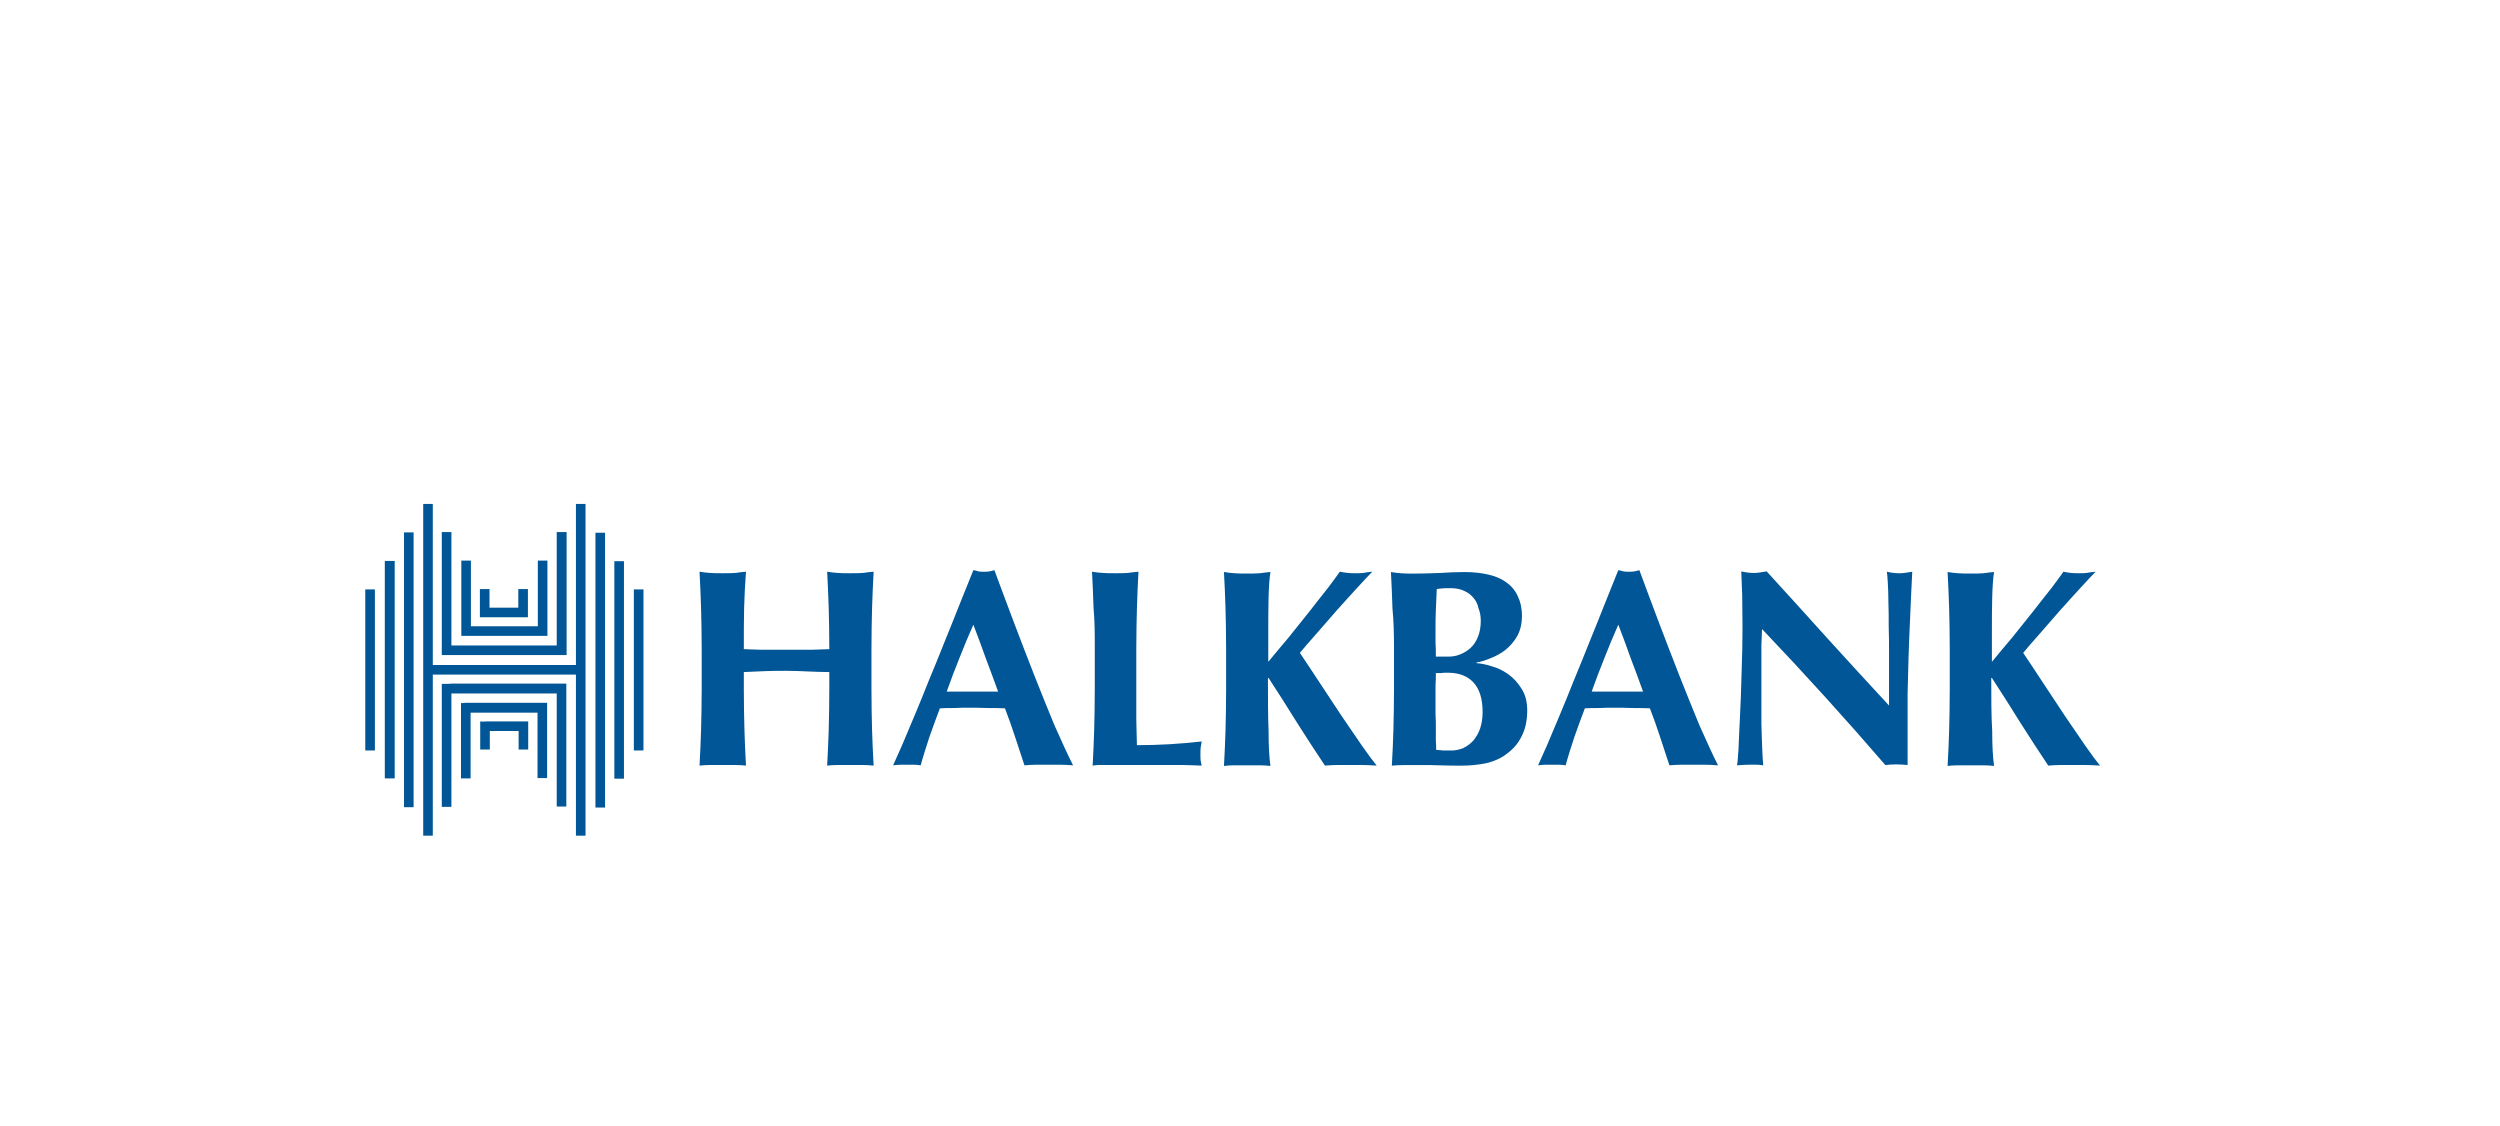 <svg width="91" height="41" viewBox="0 0 91 41" fill="none" xmlns="http://www.w3.org/2000/svg">
<g filter="url(#filter0_dd_2456_1086)">
<g clip-path="url(#clip0_2456_1086)">
<path fill-rule="evenodd" clip-rule="evenodd" d="M30.187 18.389V18.976C30.187 19.539 30.176 20.047 30.165 20.498C30.153 20.938 30.131 21.366 30.108 21.794C30.221 21.783 30.356 21.772 30.492 21.772C30.627 21.772 30.785 21.772 30.954 21.772C31.123 21.772 31.281 21.772 31.416 21.772C31.552 21.772 31.676 21.783 31.8 21.794C31.777 21.366 31.755 20.938 31.743 20.498C31.732 20.058 31.721 19.551 31.721 18.976V17.577C31.721 17.014 31.732 16.506 31.743 16.066C31.755 15.627 31.777 15.176 31.8 14.736C31.687 14.747 31.552 14.758 31.416 14.781C31.281 14.792 31.123 14.792 30.954 14.792C30.785 14.792 30.627 14.792 30.492 14.781C30.356 14.77 30.232 14.758 30.108 14.736C30.131 15.176 30.153 15.627 30.165 16.055C30.176 16.484 30.187 16.98 30.187 17.555C29.984 17.566 29.77 17.566 29.545 17.577C29.308 17.577 29.015 17.577 28.642 17.577C28.27 17.577 27.966 17.577 27.707 17.577C27.459 17.566 27.244 17.566 27.075 17.555C27.075 16.991 27.075 16.484 27.086 16.055C27.098 15.615 27.12 15.176 27.154 14.736C27.041 14.747 26.906 14.758 26.771 14.781C26.635 14.792 26.477 14.792 26.308 14.792C26.139 14.792 25.981 14.792 25.846 14.781C25.711 14.77 25.587 14.758 25.463 14.736C25.485 15.176 25.508 15.627 25.519 16.066C25.53 16.506 25.542 17.002 25.542 17.577V18.976C25.542 19.539 25.53 20.047 25.519 20.498C25.508 20.938 25.485 21.366 25.463 21.794C25.576 21.783 25.711 21.772 25.846 21.772C25.981 21.772 26.139 21.772 26.308 21.772C26.477 21.772 26.635 21.772 26.771 21.772C26.906 21.772 27.03 21.783 27.154 21.794C27.131 21.366 27.109 20.938 27.098 20.498C27.086 20.058 27.075 19.551 27.075 18.976V18.389C27.334 18.378 27.594 18.367 27.853 18.355C28.113 18.344 28.372 18.344 28.631 18.344C28.891 18.344 29.15 18.355 29.409 18.367C29.669 18.378 29.928 18.389 30.187 18.389Z" fill="#005696"/>
<path fill-rule="evenodd" clip-rule="evenodd" d="M35.43 16.665C35.249 17.071 35.08 17.477 34.922 17.883C34.764 18.277 34.606 18.683 34.46 19.101H36.332C36.185 18.683 36.027 18.277 35.881 17.883C35.745 17.488 35.587 17.082 35.43 16.665ZM39.06 21.784C38.891 21.773 38.745 21.762 38.587 21.762C38.44 21.762 38.305 21.762 38.158 21.762C38.012 21.762 37.865 21.762 37.719 21.762C37.572 21.762 37.437 21.773 37.29 21.784C37.177 21.446 37.065 21.108 36.952 20.758C36.839 20.409 36.715 20.059 36.58 19.709C36.365 19.698 36.14 19.698 35.926 19.698C35.712 19.687 35.486 19.687 35.272 19.687C35.091 19.687 34.911 19.687 34.742 19.698C34.561 19.698 34.381 19.698 34.212 19.709C34.077 20.059 33.953 20.409 33.828 20.758C33.716 21.108 33.603 21.446 33.513 21.784C33.434 21.773 33.344 21.762 33.265 21.762C33.186 21.762 33.107 21.762 33.028 21.762C32.949 21.762 32.859 21.762 32.78 21.762C32.701 21.762 32.611 21.773 32.509 21.784C32.588 21.604 32.701 21.356 32.836 21.051C32.971 20.735 33.118 20.386 33.287 19.98C33.456 19.585 33.626 19.157 33.806 18.706C33.998 18.244 34.189 17.781 34.37 17.319C34.561 16.857 34.742 16.394 34.922 15.943C35.103 15.492 35.272 15.075 35.43 14.68C35.497 14.692 35.565 14.703 35.621 14.726C35.678 14.737 35.745 14.737 35.813 14.737C35.881 14.737 35.948 14.737 36.005 14.726C36.061 14.714 36.129 14.703 36.196 14.68C36.411 15.267 36.647 15.887 36.895 16.552C37.144 17.218 37.403 17.872 37.651 18.514C37.899 19.146 38.147 19.755 38.384 20.33C38.643 20.905 38.858 21.39 39.06 21.784Z" fill="#005696"/>
<path fill-rule="evenodd" clip-rule="evenodd" d="M39.85 17.577V18.976C39.85 19.539 39.839 20.047 39.828 20.498C39.817 20.938 39.794 21.366 39.772 21.794C39.828 21.783 39.896 21.783 39.963 21.772C40.042 21.772 40.166 21.772 40.313 21.772C40.471 21.772 40.674 21.772 40.933 21.772C41.192 21.772 41.531 21.772 41.948 21.772C42.421 21.772 42.794 21.772 43.053 21.772C43.324 21.783 43.56 21.783 43.741 21.794C43.729 21.749 43.718 21.704 43.707 21.637C43.696 21.58 43.696 21.49 43.696 21.377C43.696 21.265 43.696 21.186 43.707 21.118C43.718 21.062 43.729 20.983 43.741 20.915C43.346 20.96 42.951 20.994 42.557 21.017C42.162 21.039 41.779 21.05 41.384 21.05C41.373 20.78 41.373 20.464 41.361 20.103C41.361 19.742 41.361 19.359 41.361 18.976V17.577C41.361 17.014 41.373 16.506 41.384 16.066C41.395 15.627 41.418 15.176 41.44 14.736C41.328 14.747 41.192 14.758 41.057 14.781C40.922 14.792 40.764 14.792 40.595 14.792C40.426 14.792 40.268 14.792 40.132 14.781C39.997 14.77 39.873 14.758 39.749 14.736C39.772 15.176 39.794 15.627 39.805 16.066C39.85 16.517 39.85 17.014 39.85 17.577Z" fill="#005696"/>
<path fill-rule="evenodd" clip-rule="evenodd" d="M46.153 18.603H46.176C46.526 19.133 46.864 19.675 47.202 20.216C47.54 20.746 47.879 21.276 48.228 21.794C48.375 21.783 48.521 21.772 48.668 21.772C48.815 21.772 48.972 21.772 49.119 21.772C49.266 21.772 49.423 21.772 49.581 21.772C49.739 21.772 49.92 21.783 50.111 21.794C49.976 21.625 49.795 21.389 49.57 21.062C49.344 20.735 49.096 20.374 48.837 19.99C48.578 19.596 48.318 19.201 48.048 18.795C47.777 18.389 47.54 18.017 47.315 17.69C47.45 17.521 47.642 17.307 47.89 17.025C48.138 16.743 48.397 16.439 48.657 16.145C48.927 15.841 49.187 15.559 49.423 15.3C49.66 15.04 49.841 14.849 49.953 14.736C49.841 14.747 49.728 14.758 49.626 14.781C49.536 14.792 49.435 14.792 49.344 14.792C49.254 14.792 49.153 14.792 49.063 14.781C48.972 14.77 48.871 14.758 48.769 14.736C48.679 14.871 48.533 15.063 48.341 15.322C48.138 15.57 47.924 15.852 47.676 16.168C47.428 16.472 47.168 16.799 46.909 17.126C46.638 17.442 46.39 17.747 46.165 18.017V17.036C46.165 16.54 46.165 16.078 46.176 15.672C46.187 15.266 46.21 14.95 46.244 14.747C46.131 14.758 45.996 14.77 45.86 14.792C45.725 14.803 45.567 14.803 45.398 14.803C45.229 14.803 45.071 14.803 44.936 14.792C44.8 14.781 44.676 14.77 44.552 14.747C44.575 15.187 44.597 15.638 44.609 16.078C44.62 16.517 44.631 17.014 44.631 17.589V18.987C44.631 19.551 44.62 20.058 44.609 20.509C44.597 20.949 44.575 21.377 44.552 21.806C44.665 21.794 44.8 21.783 44.936 21.783C45.071 21.783 45.229 21.783 45.398 21.783C45.567 21.783 45.725 21.783 45.86 21.783C45.996 21.783 46.12 21.794 46.244 21.806C46.199 21.49 46.176 21.073 46.176 20.532C46.153 19.979 46.153 19.348 46.153 18.603Z" fill="#005696"/>
<path fill-rule="evenodd" clip-rule="evenodd" d="M53.967 19.845C53.967 20.071 53.934 20.274 53.877 20.443C53.821 20.612 53.73 20.759 53.629 20.883C53.528 20.996 53.404 21.086 53.268 21.153C53.133 21.21 52.986 21.244 52.84 21.244C52.727 21.244 52.626 21.244 52.547 21.244C52.468 21.232 52.377 21.232 52.276 21.221C52.276 21.131 52.276 21.018 52.265 20.883C52.265 20.747 52.265 20.601 52.265 20.432C52.265 20.263 52.265 20.105 52.253 19.924C52.253 19.755 52.253 19.586 52.253 19.417C52.253 19.203 52.253 19.022 52.253 18.876C52.265 18.718 52.265 18.571 52.265 18.425C52.321 18.425 52.389 18.425 52.456 18.425C52.524 18.413 52.603 18.413 52.704 18.413C53.11 18.413 53.426 18.537 53.64 18.774C53.855 19.011 53.967 19.361 53.967 19.845ZM53.9 16.53C53.9 16.745 53.866 16.936 53.798 17.105C53.73 17.275 53.64 17.41 53.528 17.511C53.415 17.613 53.291 17.692 53.144 17.748C53.009 17.805 52.862 17.827 52.727 17.827H52.265C52.265 17.647 52.265 17.477 52.253 17.32C52.253 17.151 52.253 16.97 52.253 16.79C52.253 16.609 52.253 16.395 52.265 16.136C52.276 15.876 52.287 15.617 52.298 15.369C52.366 15.358 52.434 15.346 52.479 15.346C52.535 15.335 52.648 15.335 52.795 15.335C52.998 15.335 53.167 15.369 53.302 15.437C53.437 15.493 53.55 15.583 53.64 15.696C53.73 15.797 53.787 15.921 53.821 16.079C53.877 16.215 53.9 16.361 53.9 16.53ZM50.742 17.579V18.977C50.742 19.541 50.731 20.048 50.72 20.499C50.709 20.939 50.686 21.368 50.663 21.796C50.776 21.785 50.934 21.774 51.126 21.774C51.329 21.774 51.52 21.774 51.701 21.774C51.96 21.774 52.208 21.774 52.445 21.785C52.682 21.796 52.941 21.796 53.212 21.796C53.516 21.796 53.821 21.762 54.103 21.706C54.385 21.638 54.644 21.526 54.858 21.356C55.084 21.187 55.264 20.984 55.388 20.725C55.523 20.466 55.591 20.15 55.591 19.778C55.591 19.473 55.523 19.214 55.388 19C55.253 18.785 55.095 18.605 54.903 18.47C54.712 18.334 54.508 18.233 54.294 18.177C54.08 18.109 53.9 18.075 53.742 18.064V18.041C53.9 18.019 54.069 17.962 54.261 17.883C54.463 17.805 54.644 17.703 54.802 17.579C54.971 17.444 55.117 17.275 55.23 17.072C55.343 16.869 55.399 16.621 55.399 16.339C55.399 16.057 55.343 15.82 55.242 15.617C55.151 15.414 55.005 15.245 54.824 15.121C54.644 14.986 54.418 14.895 54.17 14.839C53.922 14.783 53.64 14.749 53.325 14.749C53.031 14.749 52.727 14.76 52.4 14.783C52.073 14.794 51.769 14.805 51.475 14.805C51.306 14.805 51.148 14.805 51.013 14.794C50.878 14.783 50.754 14.771 50.63 14.749C50.652 15.188 50.675 15.64 50.686 16.079C50.731 16.519 50.742 17.015 50.742 17.579Z" fill="#005696"/>
<path fill-rule="evenodd" clip-rule="evenodd" d="M58.906 16.665C58.726 17.071 58.557 17.477 58.399 17.883C58.241 18.277 58.083 18.683 57.937 19.101H59.808C59.662 18.683 59.504 18.277 59.357 17.883C59.222 17.488 59.064 17.082 58.906 16.665ZM62.537 21.784C62.368 21.773 62.21 21.762 62.064 21.762C61.917 21.762 61.782 21.762 61.635 21.762C61.489 21.762 61.342 21.762 61.195 21.762C61.049 21.762 60.913 21.773 60.767 21.784C60.654 21.446 60.541 21.108 60.429 20.758C60.316 20.409 60.192 20.059 60.056 19.709C59.842 19.698 59.617 19.698 59.403 19.698C59.188 19.687 58.963 19.687 58.748 19.687C58.568 19.687 58.388 19.687 58.218 19.698C58.038 19.698 57.858 19.698 57.689 19.709C57.553 20.059 57.429 20.409 57.305 20.758C57.192 21.108 57.08 21.446 56.989 21.784C56.91 21.773 56.82 21.762 56.741 21.762C56.663 21.762 56.584 21.762 56.505 21.762C56.426 21.762 56.336 21.762 56.257 21.762C56.178 21.762 56.087 21.773 55.986 21.784C56.065 21.604 56.178 21.356 56.313 21.051C56.448 20.735 56.595 20.386 56.764 19.98C56.933 19.585 57.102 19.157 57.283 18.706C57.474 18.244 57.666 17.781 57.846 17.319C58.038 16.857 58.218 16.394 58.399 15.943C58.579 15.492 58.748 15.075 58.906 14.68C58.974 14.692 59.042 14.703 59.098 14.726C59.154 14.737 59.222 14.737 59.29 14.737C59.357 14.737 59.425 14.737 59.481 14.726C59.538 14.714 59.605 14.703 59.673 14.68C59.887 15.267 60.124 15.887 60.372 16.552C60.62 17.218 60.88 17.872 61.128 18.514C61.376 19.146 61.624 19.755 61.861 20.33C62.12 20.905 62.334 21.39 62.537 21.784Z" fill="#005696"/>
<path fill-rule="evenodd" clip-rule="evenodd" d="M63.427 16.777C63.427 17.296 63.416 17.837 63.394 18.413C63.382 18.976 63.36 19.495 63.337 19.98C63.315 20.453 63.292 20.871 63.281 21.198C63.258 21.536 63.247 21.728 63.224 21.784C63.382 21.773 63.54 21.761 63.698 21.761C63.777 21.761 63.856 21.761 63.935 21.761C64.014 21.761 64.104 21.773 64.183 21.784C64.172 21.705 64.172 21.615 64.16 21.491C64.149 21.355 64.149 21.198 64.138 20.995C64.126 20.792 64.126 20.555 64.115 20.262C64.115 19.98 64.115 19.63 64.115 19.213V18.029C64.115 17.826 64.115 17.623 64.115 17.42C64.126 17.217 64.126 17.026 64.138 16.823C65.716 18.48 67.216 20.138 68.626 21.773C68.738 21.761 68.874 21.75 69.02 21.75C69.167 21.75 69.302 21.761 69.437 21.773V20.555C69.437 20.059 69.437 19.596 69.437 19.168C69.449 18.728 69.46 18.288 69.471 17.849C69.483 17.409 69.505 16.935 69.528 16.428C69.55 15.921 69.573 15.357 69.606 14.737C69.415 14.77 69.257 14.793 69.144 14.793C69.031 14.793 68.874 14.782 68.682 14.737C68.693 14.804 68.704 14.94 68.716 15.131C68.727 15.334 68.738 15.571 68.738 15.842C68.749 16.112 68.749 16.417 68.749 16.744C68.761 17.071 68.761 17.398 68.761 17.725V18.717V19.608C67.994 18.785 67.25 17.962 66.517 17.161C65.795 16.36 65.062 15.549 64.307 14.725C64.115 14.759 63.957 14.782 63.845 14.782C63.732 14.782 63.574 14.77 63.382 14.725C63.394 14.973 63.405 15.255 63.416 15.582C63.416 15.909 63.427 16.315 63.427 16.777Z" fill="#005696"/>
<path fill-rule="evenodd" clip-rule="evenodd" d="M72.482 18.603H72.505C72.855 19.133 73.193 19.675 73.531 20.216C73.869 20.746 74.208 21.276 74.557 21.794C74.704 21.783 74.85 21.772 74.997 21.772C75.144 21.772 75.301 21.772 75.448 21.772C75.594 21.772 75.752 21.772 75.91 21.772C76.068 21.772 76.249 21.783 76.44 21.794C76.305 21.625 76.124 21.389 75.899 21.062C75.673 20.735 75.425 20.374 75.166 19.99C74.907 19.596 74.647 19.201 74.377 18.795C74.106 18.389 73.869 18.017 73.644 17.69C73.779 17.521 73.971 17.307 74.219 17.025C74.467 16.743 74.726 16.439 74.986 16.145C75.256 15.841 75.516 15.559 75.752 15.3C75.989 15.04 76.17 14.849 76.282 14.736C76.17 14.747 76.057 14.758 75.955 14.781C75.865 14.792 75.764 14.792 75.673 14.792C75.583 14.792 75.482 14.792 75.391 14.781C75.301 14.77 75.2 14.758 75.11 14.736C75.019 14.871 74.873 15.063 74.681 15.322C74.478 15.57 74.264 15.852 74.016 16.168C73.768 16.472 73.508 16.799 73.249 17.126C72.978 17.442 72.731 17.747 72.505 18.017V17.036C72.505 16.54 72.505 16.078 72.516 15.672C72.528 15.266 72.55 14.95 72.584 14.747C72.471 14.758 72.336 14.77 72.201 14.792C72.065 14.803 71.907 14.803 71.738 14.803C71.569 14.803 71.411 14.803 71.276 14.792C71.141 14.781 71.016 14.77 70.892 14.747C70.915 15.187 70.938 15.638 70.949 16.078C70.96 16.517 70.971 17.014 70.971 17.589V18.987C70.971 19.551 70.96 20.058 70.949 20.509C70.938 20.949 70.915 21.377 70.892 21.806C71.005 21.794 71.141 21.783 71.276 21.783C71.411 21.783 71.569 21.783 71.738 21.783C71.907 21.783 72.065 21.783 72.201 21.783C72.336 21.783 72.46 21.794 72.584 21.806C72.539 21.49 72.516 21.073 72.516 20.532C72.482 19.979 72.482 19.348 72.482 18.603Z" fill="#005696"/>
<path d="M15.055 13.306V23.307H14.706V13.306H15.055ZM14.367 14.343V22.259H14.007V14.343H14.367ZM13.646 15.38V21.244H13.296V15.38H13.646ZM20.964 24.345V18.481H15.754V24.345H15.405V12.268H15.754V18.132H20.964V12.268H21.313V24.345H20.964ZM21.674 23.319V13.317H22.024V23.319H21.674ZM22.362 22.27V14.354H22.712V22.27H22.362ZM23.072 21.244V15.38H23.422V21.244H23.072ZM20.265 17.771H16.431H16.081V13.294H16.431V17.421H20.265V13.294H20.625V17.771H20.265ZM19.78 17.072H17.141H16.792V14.332H17.141V16.722H19.577V14.332H19.926V17.072H19.78ZM19.002 16.395H17.818H17.468V15.369H17.818V16.046H18.866V15.369H19.216V16.395C19.227 16.395 19.002 16.395 19.002 16.395ZM16.431 18.808H20.265H20.614V23.285H20.265V19.169H16.431V23.296H16.081V18.82C16.081 18.82 16.442 18.82 16.431 18.808ZM16.927 19.507H19.566H19.915V22.247H19.566V19.868H17.13V22.259H16.78V19.519C16.78 19.519 16.927 19.519 16.927 19.507ZM17.694 20.184H18.878H19.227V21.21H18.878V20.534H17.829V21.21H17.48V20.184C17.48 20.195 17.694 20.195 17.694 20.184Z" fill="#005696"/>
</g>
</g>
<defs>
<filter id="filter0_dd_2456_1086" x="-10.779" y="-5.522" width="112.104" height="59.09" filterUnits="userSpaceOnUse" color-interpolation-filters="sRGB">
<feFlood flood-opacity="0" result="BackgroundImageFix"/>
<feColorMatrix in="SourceAlpha" type="matrix" values="0 0 0 0 0 0 0 0 0 0 0 0 0 0 0 0 0 0 127 0" result="hardAlpha"/>
<feOffset dy="0.552"/>
<feGaussianBlur stdDeviation="2.761"/>
<feColorMatrix type="matrix" values="0 0 0 0 0.718 0 0 0 0 0.718 0 0 0 0 0.718 0 0 0 0.08 0"/>
<feBlend mode="normal" in2="BackgroundImageFix" result="effect1_dropShadow_2456_1086"/>
<feColorMatrix in="SourceAlpha" type="matrix" values="0 0 0 0 0 0 0 0 0 0 0 0 0 0 0 0 0 0 127 0" result="hardAlpha"/>
<feOffset dy="5.522"/>
<feGaussianBlur stdDeviation="5.522"/>
<feColorMatrix type="matrix" values="0 0 0 0 0.718 0 0 0 0 0.718 0 0 0 0 0.718 0 0 0 0.08 0"/>
<feBlend mode="normal" in2="effect1_dropShadow_2456_1086" result="effect2_dropShadow_2456_1086"/>
<feBlend mode="normal" in="SourceGraphic" in2="effect2_dropShadow_2456_1086" result="shape"/>
</filter>
<clipPath id="clip0_2456_1086">
<rect width="63.144" height="12.234" fill="white" transform="translate(13.297 12.112)"/>
</clipPath>
</defs>
</svg>
